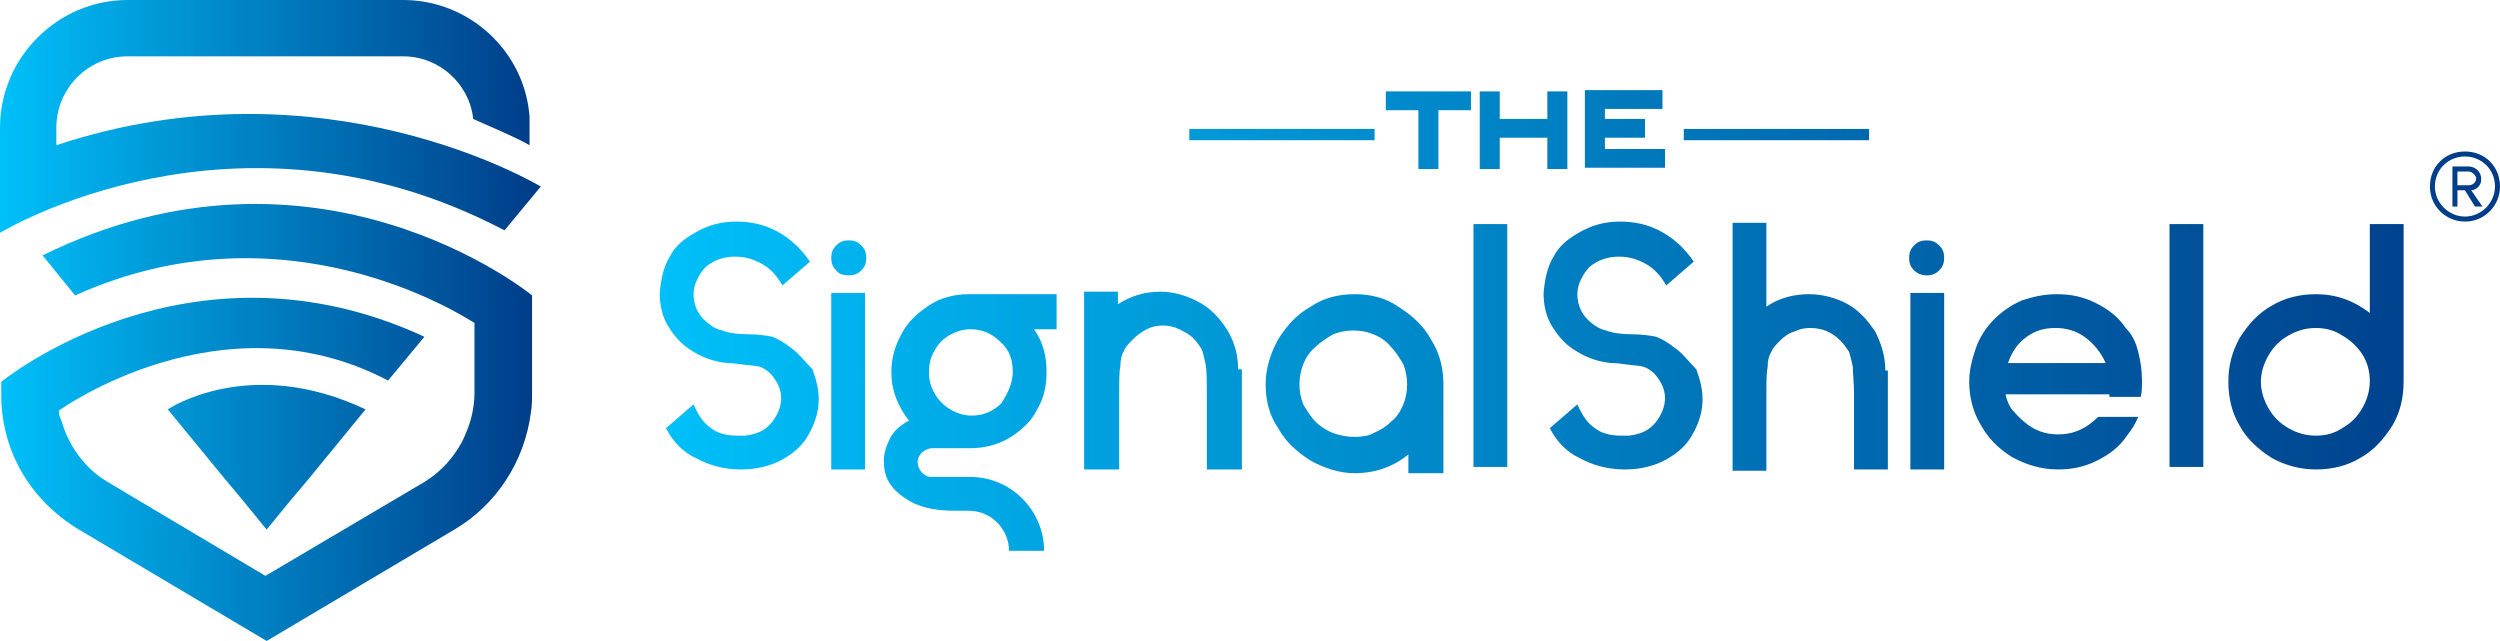 <?xml version="1.0" encoding="utf-8"?>
<!-- Generator: Adobe Illustrator 16.0.0, SVG Export Plug-In . SVG Version: 6.00 Build 0)  -->
<!DOCTYPE svg PUBLIC "-//W3C//DTD SVG 1.1//EN" "http://www.w3.org/Graphics/SVG/1.1/DTD/svg11.dtd">
<svg version="1.1" id="Layer_5" xmlns="http://www.w3.org/2000/svg" xmlns:xlink="http://www.w3.org/1999/xlink" x="0px" y="0px"
	 width="559.087px" height="143.341px" viewBox="26.316 324.33 559.087 143.341"
	 enable-background="new 26.316 324.33 559.087 143.341" xml:space="preserve">
<g>
	
		<linearGradient id="SVGID_1_" gradientUnits="userSpaceOnUse" x1="9.784" y1="750.178" x2="52.932" y2="750.178" gradientTransform="matrix(2.8 0 0 -2.8 -0.9 2496.226)">
		<stop  offset="0" style="stop-color:#00C0F9"/>
		<stop  offset="1" style="stop-color:#003B87"/>
	</linearGradient>
	<path fill="url(#SVGID_1_)" d="M63.832,415.877l12.878,15.679l4.199,5.039l5.04,6.159l5.04-6.159l4.479-5.319l12.599-15.398
		C82.029,403.559,63.832,415.877,63.832,415.877z M35.835,381.442l7.279,8.959c47.034-21.277,87.069,4.759,89.309,6.159v15.679
		c0,3.919-1.12,7.559-2.8,10.918c-1.96,3.64-4.759,6.72-8.399,8.959l-35.555,20.997l-35.275-20.997
		c-4.76-2.8-8.399-7.559-10.079-12.878c-0.28-1.12-0.84-1.68-0.84-3.08c0,0,36.396-26.316,73.63-6.719l8.119-9.799
		c-52.633-24.357-94.627,10.078-94.627,10.078v2.521c0,0.279,0,1.119,0,1.119c0.28,12.318,6.719,22.957,17.357,29.396l41.995,24.917
		l41.995-24.917c9.519-5.6,15.678-15.398,17.078-26.036c0.28-1.4,0.28-3.08,0.28-4.479v-21.837
		C145.021,390.121,97.147,351.206,35.835,381.442z M38.915,356.805v-3.919c0-8.679,6.999-15.958,15.958-15.958h61.592
		c8.119,0,14.838,6.159,15.678,13.998c3.64,1.68,9.239,3.919,12.599,5.879v-6.439l0,0c-1.12-14.558-13.438-26.037-28.276-26.037
		H54.873c-15.678,0-28.557,12.878-28.557,28.556v15.398v8.119c0,0,52.633-32.195,112.825-0.56l8.119-9.799
		C146.701,365.764,98.827,336.928,38.915,356.805z"/>
	
		<linearGradient id="SVGID_2_" gradientUnits="userSpaceOnUse" x1="62.244" y1="750.178" x2="209.429" y2="750.178" gradientTransform="matrix(2.8 0 0 -2.8 -0.9 2496.226)">
		<stop  offset="0" style="stop-color:#00C0F9"/>
		<stop  offset="1" style="stop-color:#003B87"/>
	</linearGradient>
	<path fill="url(#SVGID_2_)" d="M336.236,344.767h19.037v4.2h-7.279v13.158h-4.479v-13.158h-7.278V344.767L336.236,344.767z
		 M372.352,350.926h-10.639v-6.159h-4.479v17.358h4.479v-6.999h10.639v6.999h4.479v-17.358h-4.479V350.926z M385.229,357.925v-2.799
		h8.959v-4.2h-8.959v-2.24h12.879v-4.199H380.75v17.358h17.918v-4.2h-13.438V357.925z M203.253,402.159
		c-1.4-1.12-2.8-1.96-4.199-2.52c-1.4-0.28-3.36-0.56-5.6-0.56s-4.199-0.28-5.599-0.841c-1.4-0.279-2.8-1.119-4.2-2.519
		c-1.399-1.4-2.239-3.36-2.239-5.6c0-1.12,0.28-2.24,0.84-3.359c0.56-1.12,1.12-1.96,1.959-2.8c1.68-1.4,3.919-2.24,6.439-2.24
		c2.24,0,4.199,0.56,6.159,1.68c1.959,1.12,3.359,2.799,4.479,4.759l6.159-5.319c-1.959-2.8-4.199-5.04-7.279-6.719
		s-6.159-2.24-9.239-2.24c-3.359,0-6.439,0.84-9.239,2.52c-2.52,1.4-4.479,3.08-5.599,5.319c-1.4,2.24-1.96,5.04-2.24,8.119
		c0,2.8,0.56,5.319,1.959,7.559c1.4,2.24,3.08,4.2,5.599,5.6c2.24,1.399,4.76,2.24,7.559,2.52c1.68,0,2.8,0.28,3.08,0.28
		c1.96,0.28,3.36,0.28,4.2,0.56c0.84,0.28,1.68,0.84,2.52,1.68c1.4,1.68,2.24,3.36,2.24,5.319c0,1.96-0.84,3.92-2.24,5.6
		s-3.359,2.52-5.879,2.8c-0.28,0-0.84,0-1.68,0c-2.52,0-4.479-0.561-5.879-1.68c-1.68-1.12-2.8-2.8-3.92-5.319l-6.159,5.319
		c1.4,2.8,3.64,5.319,6.719,6.719c3.08,1.68,6.439,2.52,10.079,2.52c3.64,0,6.719-0.84,9.239-2.239c2.52-1.4,4.479-3.08,5.879-5.6
		s2.24-5.039,2.24-7.839c0-2.239-0.56-4.479-1.4-6.719C206.333,405.239,204.933,403.279,203.253,402.159z M216.132,385.921
		c1.12,0,1.959-0.28,2.799-1.12c0.84-0.84,1.12-1.68,1.12-2.799c0-1.12-0.28-1.96-1.12-2.8c-0.84-0.84-1.68-1.12-2.799-1.12
		c-1.12,0-1.96,0.28-2.8,1.12s-1.12,1.68-1.12,2.8c0,1.12,0.28,1.959,1.12,2.799C213.892,385.642,215.012,385.921,216.132,385.921z
		 M212.212,429.315h7.559v-39.475h-7.559V429.315z M303.2,406.919c0-3.36-0.84-6.159-2.52-8.959c-1.68-2.52-3.64-4.76-6.439-6.159
		c-2.52-1.4-5.6-2.24-8.399-2.24c-3.36,0-6.439,0.84-9.519,2.799v-2.799h-7.559v39.754h7.839v-17.077c0-2.8,0-4.76,0.28-6.159
		c0-1.4,0.28-2.521,0.84-3.36c0.28-0.84,1.12-1.68,1.96-2.52s1.959-1.68,3.08-2.239c1.12-0.561,2.24-0.84,3.639-0.84
		c1.12,0,2.52,0.279,3.64,0.84c1.12,0.56,2.24,1.12,3.08,1.96s1.4,1.68,1.96,2.52c0.28,0.84,0.56,1.959,0.84,3.359
		c0.28,1.399,0.28,3.64,0.28,6.719v16.798h7.839v-22.396H303.2z M329.237,390.121c-3.64,0-6.999,0.84-9.799,2.8
		c-3.08,1.68-5.319,4.2-7.279,7.279c-1.68,3.08-2.8,6.439-2.8,10.079s0.84,6.999,2.8,9.799c1.68,3.079,4.199,5.319,7.279,7.278
		c3.079,1.681,6.438,2.8,9.799,2.8c4.479,0,8.679-1.399,12.038-4.199v4.199h7.839v-19.877c0-3.64-0.84-6.999-2.8-10.079
		c-1.68-3.079-4.199-5.319-7.278-7.279C336.236,390.96,332.877,390.121,329.237,390.121z M329.237,422.037
		c-1.68,0-3.08-0.28-4.76-0.841c-1.399-0.56-2.8-1.399-3.919-2.52c-1.12-1.119-1.96-2.52-2.8-3.919c-0.561-1.4-0.84-3.08-0.84-4.479
		c0-1.4,0.279-3.08,0.84-4.479c0.56-1.4,1.399-2.8,2.8-3.92c1.119-1.119,2.52-1.959,3.919-2.799c1.399-0.561,3.08-0.841,4.479-0.841
		c1.68,0,3.079,0.28,4.479,0.841c1.399,0.56,2.8,1.399,3.919,2.799c1.12,1.12,1.96,2.52,2.8,3.92c0.561,1.399,0.84,3.079,0.84,4.479
		c0,1.68-0.279,3.079-0.84,4.479c-0.56,1.399-1.399,2.8-2.8,3.919c-1.119,1.12-2.52,1.96-3.919,2.52
		C332.597,421.757,330.917,422.037,329.237,422.037z M363.393,429.036v-54.593h-7.559v54.313h7.559V429.036z M400.907,402.159
		c-1.399-1.12-2.799-1.96-4.199-2.52c-1.399-0.28-3.359-0.56-5.6-0.56c-2.239,0-4.199-0.28-5.599-0.841
		c-1.4-0.279-2.8-1.119-4.199-2.519c-1.4-1.4-2.24-3.36-2.24-5.6c0-1.12,0.28-2.24,0.84-3.359c0.561-1.12,1.12-1.96,1.96-2.8
		c1.68-1.4,3.919-2.24,6.439-2.24c2.239,0,4.199,0.56,6.159,1.68c1.959,1.12,3.359,2.799,4.479,4.759l6.159-5.319
		c-1.96-2.8-4.2-5.04-7.279-6.719c-3.08-1.68-6.159-2.24-9.239-2.24c-3.359,0-6.438,0.84-9.238,2.52c-2.52,1.4-4.479,3.08-5.6,5.319
		c-1.399,2.24-1.96,5.04-2.239,8.119c0,2.8,0.56,5.319,1.959,7.559c1.4,2.24,3.08,4.2,5.6,5.6c2.24,1.399,4.76,2.24,7.559,2.52
		c1.681,0,2.8,0.28,3.08,0.28c1.96,0.28,3.359,0.28,4.199,0.56c0.84,0.28,1.68,0.84,2.52,1.68c1.4,1.68,2.24,3.36,2.24,5.319
		c0,1.96-0.84,3.92-2.24,5.6c-1.399,1.68-3.359,2.52-5.879,2.8c-0.28,0-0.84,0-1.68,0c-2.52,0-4.479-0.561-5.879-1.68
		c-1.681-1.12-2.8-2.8-3.92-5.319l-6.159,5.319c1.399,2.8,3.64,5.319,6.719,6.719c3.08,1.68,6.439,2.52,10.079,2.52
		s6.719-0.84,9.238-2.239c2.521-1.4,4.479-3.08,5.88-5.6c1.399-2.52,2.239-5.039,2.239-7.839c0-2.239-0.56-4.479-1.399-6.719
		C403.987,405.239,402.587,403.279,400.907,402.159z M447.941,407.198c0-3.079-0.84-5.879-2.239-8.679
		c-1.681-2.52-3.64-4.759-6.159-6.159c-2.521-1.4-5.6-2.24-8.68-2.24c-3.359,0-6.719,0.84-9.519,2.8v-18.757h-7.559v55.433h7.559
		v-17.078c0-2.8,0-4.759,0.28-6.159c0-1.399,0.28-2.52,0.84-3.359c0.28-0.84,1.12-1.68,1.96-2.52s1.96-1.68,3.079-1.96
		c1.12-0.56,2.24-0.84,3.64-0.84c2.52,0,4.76,0.84,6.72,2.8c0.84,0.84,1.399,1.68,1.959,2.52c0.28,0.84,0.561,1.96,0.84,3.359
		c0,1.4,0.28,3.64,0.28,6.439v16.518h7.559v-22.117H447.941z M457.181,385.921c1.119,0,1.959-0.28,2.799-1.12
		c0.84-0.84,1.12-1.68,1.12-2.799c0-1.12-0.28-1.96-1.12-2.8s-1.68-1.12-2.799-1.12c-1.12,0-1.96,0.28-2.8,1.12s-1.12,1.68-1.12,2.8
		c0,1.12,0.28,1.959,1.12,2.799C455.221,385.642,456.34,385.921,457.181,385.921z M453.541,429.315h7.559v-39.475h-7.559V429.315z
		 M498.055,413.078h6.999c0.28-1.12,0.28-2.24,0.28-3.64c0-2.24-0.28-4.199-0.84-6.439c-0.56-2.239-1.4-3.919-2.8-5.319
		c-1.68-2.52-3.919-4.199-6.719-5.599s-5.6-1.96-8.679-1.96c-2.8,0-5.319,0.56-7.84,1.4c-2.52,1.12-4.479,2.52-6.159,4.2
		c-1.959,1.959-3.359,4.2-4.199,6.719s-1.399,4.759-1.399,7.278c0,3.36,0.84,6.72,2.52,9.52c1.68,3.079,3.919,5.319,6.999,7.278
		c3.079,1.68,6.439,2.8,10.358,2.8c3.08,0,5.88-0.56,8.679-1.96c2.8-1.399,5.04-3.079,6.72-5.599c1.119-1.4,1.959-2.8,2.52-4.199
		h-8.959c-2.52,2.52-5.319,3.919-8.959,3.919c-2.8,0-5.319-0.84-7.559-2.8c-1.12-0.84-1.96-1.96-2.8-2.8
		c-0.56-0.84-1.12-1.959-1.399-3.359h23.236V413.078z M475.378,405.519c0.84-2.52,2.239-4.479,4.199-5.879
		c1.96-1.4,3.92-1.96,6.439-1.96c2.239,0,4.479,0.56,6.439,1.96c1.959,1.399,3.639,3.359,4.759,5.879H475.378z M519.052,429.036
		v-54.593h-7.559v54.313h7.559V429.036z M563.847,409.718v-35.275h-7.56v19.877c-3.64-2.8-7.559-4.2-12.038-4.2
		c-3.64,0-6.999,0.84-9.799,2.52c-3.08,1.68-5.319,4.199-7.279,7.279c-1.68,3.079-2.52,6.159-2.52,9.798
		c0,3.64,0.84,6.999,2.52,9.799c1.68,3.08,4.199,5.319,7.279,7.279c3.079,1.68,6.439,2.52,9.799,2.52c3.64,0,6.999-0.84,9.799-2.52
		c3.079-1.68,5.319-4.199,7.278-7.279C563.007,416.717,563.847,413.357,563.847,409.718L563.847,409.718z M544.249,421.757
		c-2.24,0-4.199-0.561-6.159-1.68c-1.96-1.12-3.359-2.52-4.479-4.479s-1.68-3.92-1.68-5.88c0-1.959,0.56-3.919,1.68-5.879
		s2.52-3.359,4.479-4.479c1.96-1.119,3.919-1.68,6.159-1.68c2.239,0,4.199,0.561,5.879,1.68c1.96,1.12,3.359,2.52,4.479,4.199
		c1.12,1.681,1.68,3.92,1.68,5.88l0,0c0,2.239-0.56,4.199-1.68,6.159s-2.52,3.359-4.479,4.479
		C548.448,421.196,546.488,421.757,544.249,421.757z M262.886,397.96h-5.319c1.959,2.8,2.8,5.879,2.8,9.519
		c0,2.239-0.28,4.199-1.12,6.439c-0.84,1.959-1.96,3.919-3.359,5.319c-1.68,1.68-3.64,3.079-5.6,3.919
		c-1.959,0.84-4.199,1.4-6.999,1.4h-8.399c-1.68,0-3.359,1.399-3.359,3.079s1.4,3.359,3.08,3.359h8.679
		c9.239,0,16.518,7.56,16.518,16.519l0,0h-7.839l0,0c0-4.76-3.92-8.959-8.959-8.959h-3.08c-4.759,0-8.399-0.84-11.199-2.8
		c-1.68-1.12-2.799-2.239-3.639-3.64c-0.84-1.399-1.12-3.079-1.12-4.76c0-1.68,0.56-3.359,1.4-5.039s2.24-2.8,4.199-3.919
		c-2.52-3.36-3.919-6.72-3.919-10.919c0-3.08,0.84-5.879,2.24-8.398c1.4-2.8,3.64-4.76,6.159-6.439s5.599-2.52,8.959-2.52h19.597
		v7.839H262.886z M252.807,407.479c0-2.8-0.84-5.039-2.8-6.719c-1.96-1.96-4.199-2.8-6.719-2.8c-1.68,0-3.359,0.56-4.759,1.399
		s-2.52,1.96-3.359,3.64c-0.84,1.399-1.12,3.08-1.12,4.76s0.56,3.359,1.4,4.759c0.84,1.4,1.96,2.52,3.359,3.359
		c1.4,0.84,3.08,1.4,4.76,1.4c2.52,0,4.759-0.84,6.719-2.8C251.687,412.238,252.807,409.998,252.807,407.479z M292.282,355.685
		h41.435v-2.52h-41.435V355.685z M402.867,355.685h41.435v-2.52h-41.435V355.685z M577.564,373.883
		c-4.199,0-7.839-3.359-7.839-7.839s3.359-7.839,7.839-7.839s7.839,3.359,7.839,7.839
		C585.403,370.243,582.044,373.883,577.564,373.883z M577.564,359.325c-3.64,0-6.719,2.8-6.719,6.719
		c0,3.64,3.079,6.719,6.719,6.719s6.719-3.08,6.719-6.719C584.283,362.125,581.204,359.325,577.564,359.325z M579.805,370.523
		l-2.24-3.64h-1.68v3.64h-1.12v-8.959h3.64c1.4,0,2.8,1.12,2.8,2.8c0,1.959-1.68,2.52-2.24,2.52l2.521,3.64H579.805z
		 M578.404,362.685h-2.52v3.08h2.52c0.84,0,1.68-0.56,1.68-1.68C579.805,363.244,578.964,362.685,578.404,362.685z"/>
</g>
</svg>
